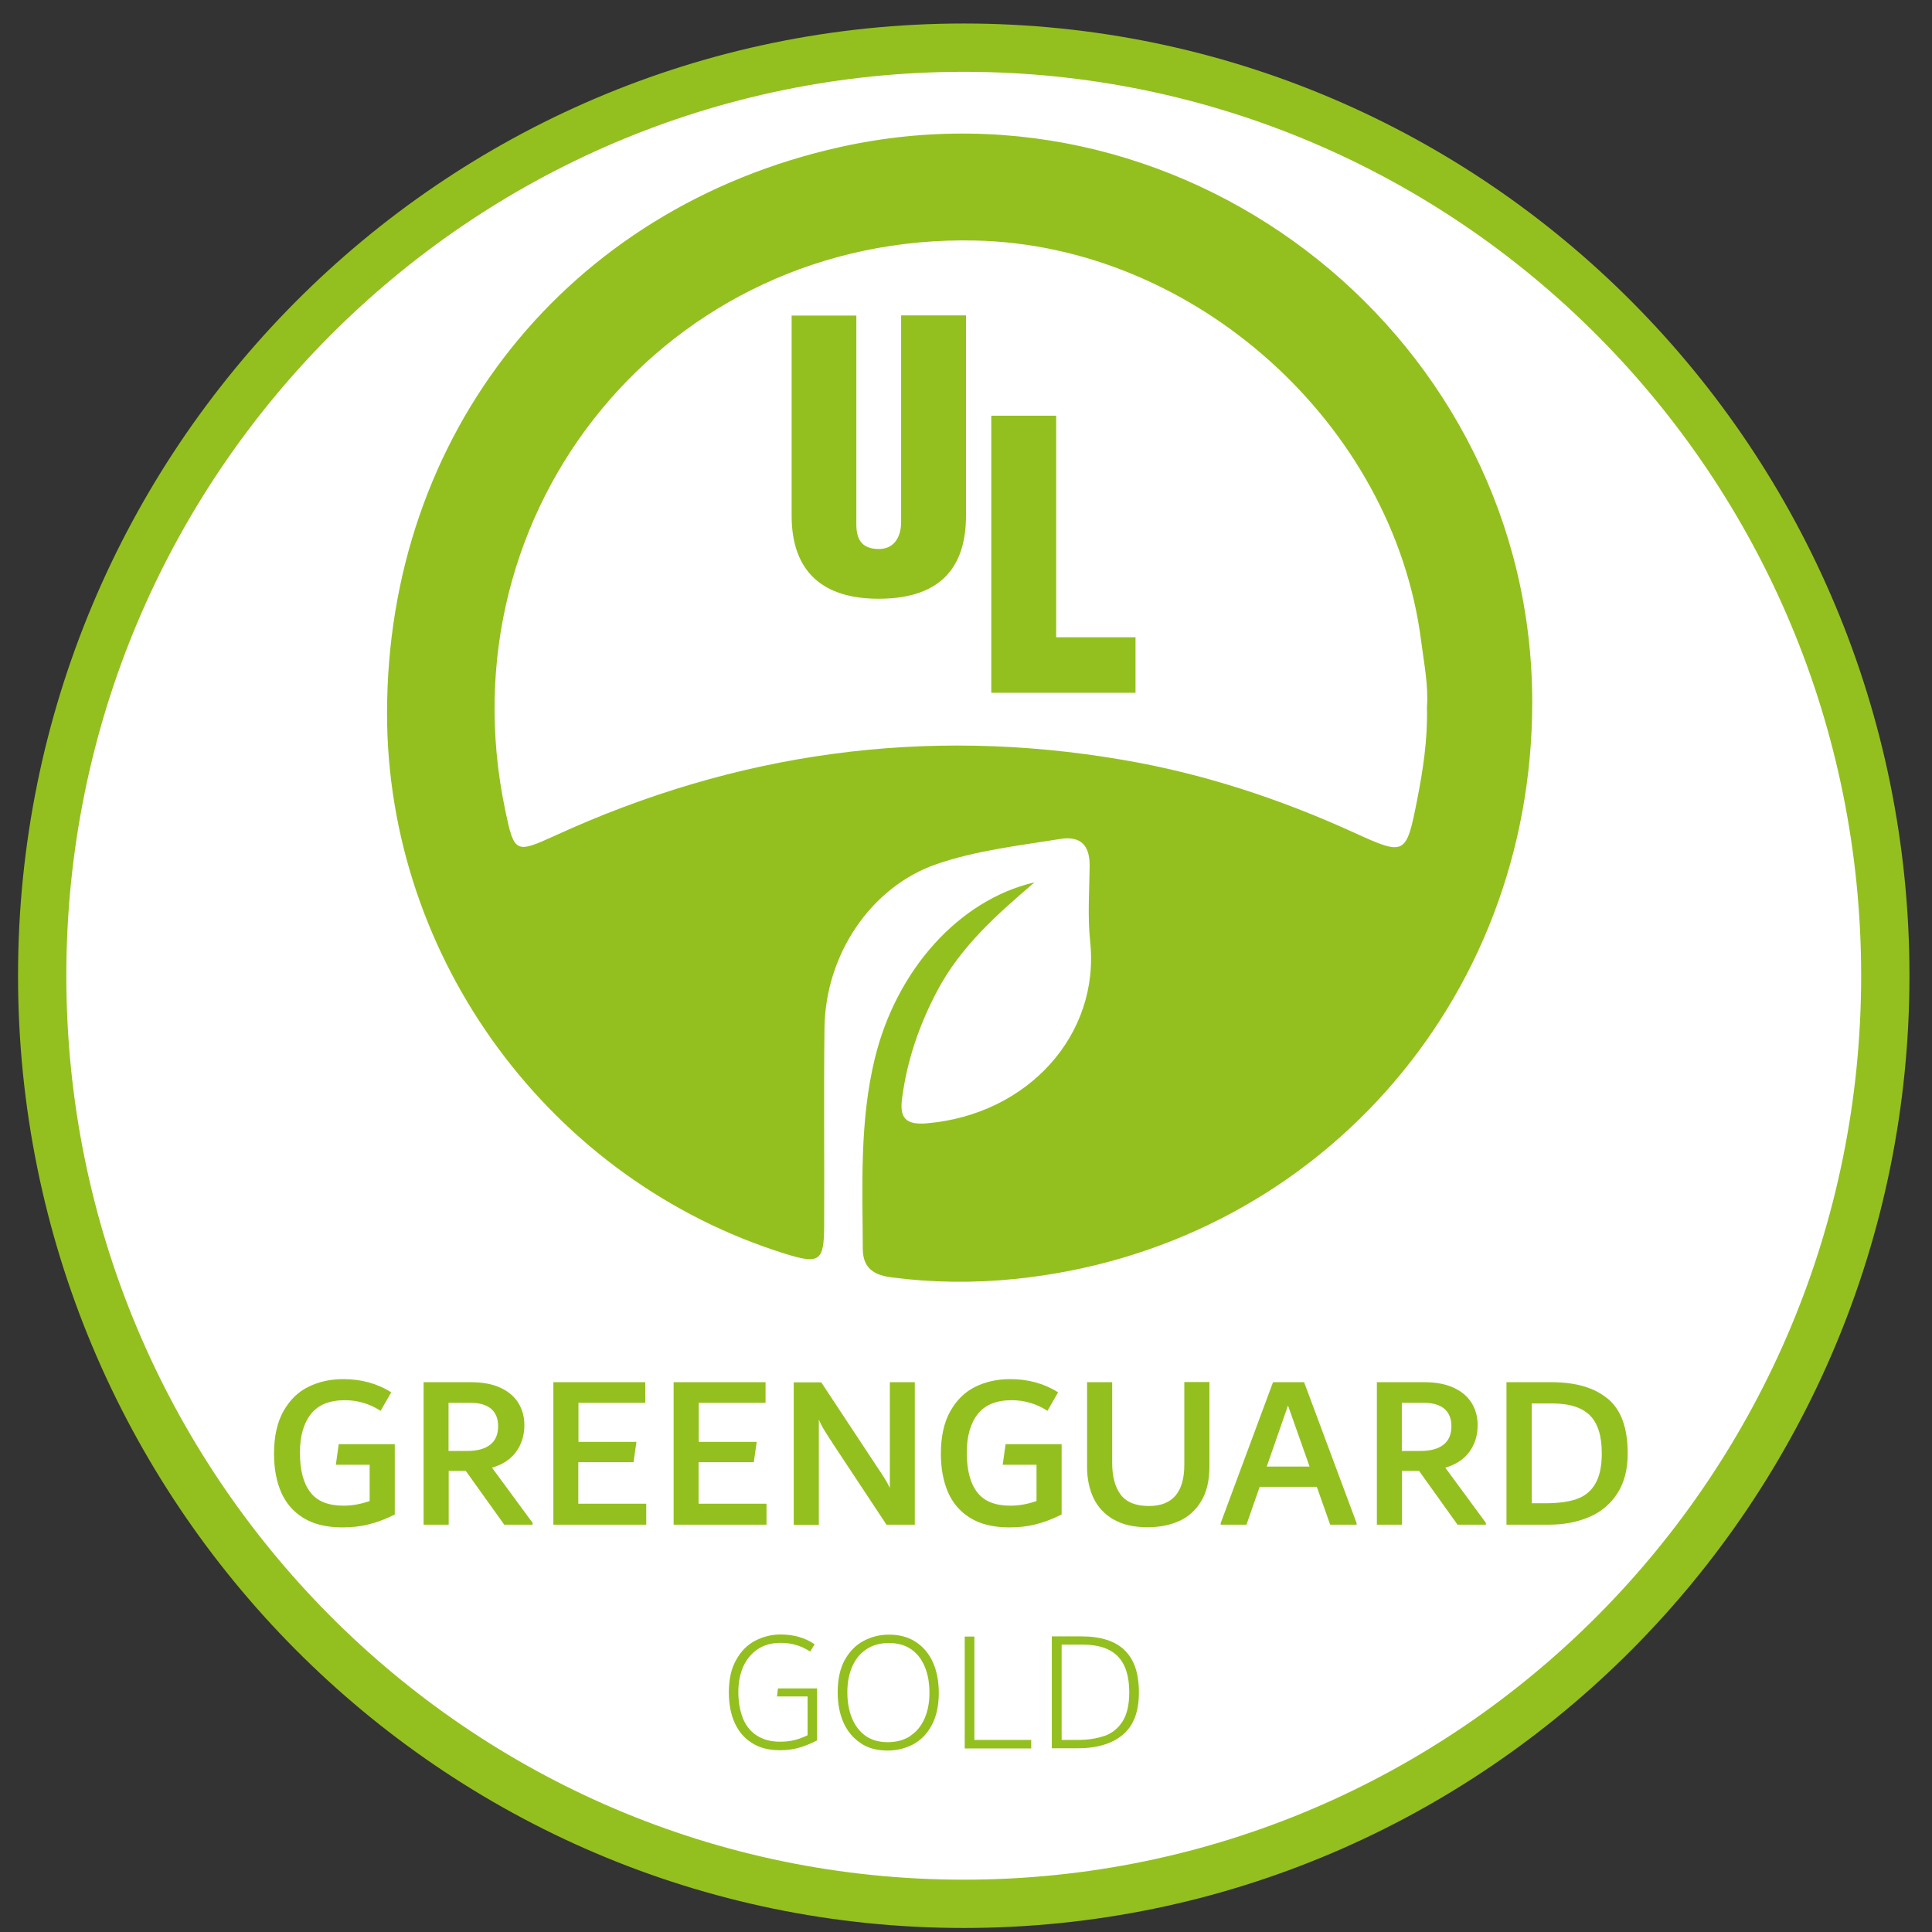 <?xml version="1.0" encoding="UTF-8"?><svg id="a" xmlns="http://www.w3.org/2000/svg" viewBox="0 0 120 120"><rect x="0" y="0" width="120" height="120" fill="#333333" stroke="none"/><defs><style>.d{fill:#fff;stroke:#93c01f;stroke-miterlimit:10;stroke-width:3px;}.e{fill:#93c01f;}</style></defs><path class="d" d="M59.86,118.25c31.61,0,57.24-25.81,57.24-57.65S91.47,2.96,59.86,2.96,2.62,28.76,2.62,60.6s25.63,57.65,57.24,57.65"/><g><path class="e" d="M24.52,89.71v4.36c-.57,.28-1.11,.49-1.61,.61-.5,.13-1.05,.19-1.64,.19-.99,0-1.8-.2-2.43-.59-.63-.39-1.09-.93-1.38-1.6-.29-.68-.44-1.47-.44-2.38,0-1.06,.19-1.94,.58-2.64,.39-.69,.9-1.2,1.55-1.52,.65-.32,1.37-.48,2.17-.48,1.12,0,2.11,.27,2.98,.82l-.66,1.15c-.68-.44-1.42-.66-2.22-.66-.96,0-1.66,.29-2.11,.86s-.68,1.37-.68,2.39c0,1.08,.21,1.9,.64,2.46,.42,.56,1.11,.84,2.06,.84,.56,0,1.1-.1,1.63-.29v-2.25h-2.1l.18-1.28h3.48Z"/><path class="e" d="M33.08,94.6v.1h-1.76l-2.39-3.34h-1.06v3.34h-1.56v-8.85h2.92c.73,0,1.34,.11,1.84,.34s.87,.54,1.12,.94c.25,.4,.38,.86,.38,1.39,0,.63-.17,1.18-.51,1.65-.34,.47-.84,.8-1.5,.99l2.53,3.44Zm-5.22-4.48h1.17c.62,0,1.09-.13,1.42-.39,.33-.26,.49-.64,.49-1.15,0-.47-.15-.83-.44-1.08-.3-.25-.73-.37-1.29-.37h-1.35v2.99Z"/><path class="e" d="M35.92,93.4h4.22v1.3h-5.77v-8.85h5.71v1.28h-4.15v2.43h3.6l-.18,1.26h-3.43v2.58Z"/><path class="e" d="M43.39,93.4h4.22v1.3h-5.77v-8.85h5.71v1.28h-4.15v2.43h3.6l-.18,1.26h-3.43v2.58Z"/><path class="e" d="M56.82,85.85v8.85h-1.76l-3.32-5.02c-.04-.07-.13-.21-.26-.4-.13-.2-.24-.38-.35-.56-.1-.18-.19-.36-.27-.54v6.53h-1.56v-8.85h1.71l3.48,5.27c.04,.06,.12,.18,.24,.36,.12,.18,.22,.34,.31,.49,.09,.15,.16,.3,.23,.44v-6.57h1.56Z"/><path class="e" d="M65.94,89.71v4.36c-.57,.28-1.11,.49-1.61,.61-.5,.13-1.05,.19-1.64,.19-.99,0-1.8-.2-2.43-.59-.63-.39-1.09-.93-1.38-1.6-.29-.68-.44-1.47-.44-2.38,0-1.06,.19-1.94,.58-2.64,.39-.69,.9-1.2,1.55-1.52,.65-.32,1.37-.48,2.17-.48,1.12,0,2.11,.27,2.98,.82l-.66,1.15c-.68-.44-1.42-.66-2.22-.66-.96,0-1.66,.29-2.11,.86s-.68,1.37-.68,2.39c0,1.08,.21,1.9,.64,2.46,.42,.56,1.11,.84,2.06,.84,.56,0,1.1-.1,1.63-.29v-2.25h-2.1l.18-1.28h3.48Z"/><path class="e" d="M69.16,94.38c-.56-.33-.97-.77-1.24-1.33-.26-.56-.4-1.2-.4-1.92v-5.28h1.56v5.02c0,.85,.18,1.5,.53,1.97,.36,.47,.94,.7,1.75,.7,1.47,0,2.2-.86,2.2-2.57v-5.13h1.56v5.24c0,.88-.17,1.6-.51,2.16-.34,.56-.79,.97-1.36,1.23-.57,.26-1.23,.39-1.98,.39-.85,0-1.55-.16-2.11-.49Z"/><path class="e" d="M81,85.85l3.26,8.75v.1h-1.64l-.83-2.35h-3.55l-.82,2.35h-1.6v-.1l3.25-8.75h1.92Zm-2.32,5.24h2.66l-1.34-3.79-1.32,3.79Z"/><path class="e" d="M92.29,94.6v.1h-1.76l-2.39-3.34h-1.06v3.34h-1.56v-8.85h2.92c.73,0,1.34,.11,1.84,.34s.87,.54,1.12,.94c.25,.4,.38,.86,.38,1.39,0,.63-.17,1.18-.51,1.65-.34,.47-.84,.8-1.5,.99l2.53,3.44Zm-5.22-4.48h1.17c.62,0,1.09-.13,1.42-.39,.33-.26,.49-.64,.49-1.15,0-.47-.15-.83-.44-1.08-.3-.25-.73-.37-1.29-.37h-1.35v2.99Z"/><path class="e" d="M99.87,86.88c.82,.69,1.23,1.82,1.23,3.39,0,.99-.21,1.82-.64,2.48-.42,.66-1,1.15-1.74,1.47-.74,.32-1.58,.48-2.51,.48h-2.64v-8.85h2.78c1.52,0,2.69,.34,3.51,1.03Zm-1.95,6.23c.5-.17,.89-.48,1.16-.94,.27-.45,.41-1.09,.41-1.9,0-1.09-.25-1.88-.75-2.37-.5-.49-1.28-.73-2.33-.73h-1.27v6.2h.86c.78,0,1.43-.09,1.93-.26Z"/></g><g><path class="e" d="M50.75,104.87v3.23c-.41,.21-.79,.36-1.14,.46-.35,.1-.75,.15-1.17,.15-.69,0-1.28-.15-1.75-.46-.48-.3-.83-.73-1.07-1.27-.24-.54-.35-1.17-.35-1.88,0-.8,.15-1.47,.46-2.01,.3-.54,.7-.94,1.19-1.19,.49-.25,1.01-.38,1.56-.38,.81,0,1.52,.2,2.12,.61l-.28,.45c-.55-.36-1.16-.54-1.82-.54-.56,0-1.04,.13-1.43,.39-.39,.26-.69,.62-.9,1.07-.2,.46-.31,.98-.31,1.58s.09,1.14,.27,1.61,.46,.83,.85,1.09c.39,.26,.87,.4,1.46,.4,.34,0,.64-.03,.91-.1,.27-.07,.54-.17,.81-.3v-2.41h-1.9l.06-.5h2.44Z"/><path class="e" d="M53.45,108.26c-.46-.3-.82-.73-1.06-1.27-.24-.54-.36-1.17-.36-1.89,0-.8,.15-1.47,.44-2,.3-.53,.69-.93,1.17-1.18,.48-.26,1.01-.39,1.57-.39,.66,0,1.22,.15,1.68,.46,.46,.3,.82,.73,1.06,1.27,.24,.54,.36,1.17,.36,1.89,0,.8-.15,1.47-.44,2.01-.29,.54-.68,.93-1.16,1.19-.48,.25-1.01,.38-1.58,.38-.66,0-1.22-.15-1.68-.46Zm3.1-.45c.39-.26,.68-.62,.88-1.08,.2-.46,.3-.98,.3-1.58s-.09-1.14-.28-1.6c-.19-.47-.47-.84-.84-1.1s-.84-.4-1.39-.4-1.02,.13-1.41,.39c-.39,.26-.68,.62-.88,1.08-.2,.46-.3,.99-.3,1.58s.09,1.13,.28,1.6,.47,.84,.84,1.11c.38,.27,.84,.4,1.39,.4s1.02-.13,1.41-.39Z"/><path class="e" d="M60.52,108.07h3.53v.53h-4.13v-6.95h.6v6.43Z"/><path class="e" d="M69.84,102.49c.6,.56,.9,1.44,.9,2.63s-.33,2.06-.99,2.62-1.6,.85-2.83,.85h-1.59v-6.95h1.86c1.17,0,2.06,.28,2.66,.85Zm-1.23,5.33c.47-.17,.84-.47,1.12-.91,.27-.43,.41-1.03,.41-1.8,0-.99-.23-1.73-.7-2.22s-1.2-.74-2.19-.74h-1.31v5.92h.99c.66,0,1.22-.09,1.69-.26Z"/></g><g><path class="e" d="M64.24,54.82c-2.33,1.99-4.57,3.97-6.03,6.73-1.12,2.12-1.87,4.31-2.18,6.67-.16,1.19,.19,1.67,1.55,1.55,6.25-.54,10.76-5.49,10.13-11.31-.16-1.53-.05-3.09-.03-4.64,.02-1.28-.52-1.92-1.83-1.71-2.59,.42-5.21,.71-7.7,1.57-4.03,1.4-6.89,5.58-6.94,10.19-.05,4.11,0,8.21-.02,12.32-.01,2.16-.31,2.34-2.4,1.69-14.59-4.54-24.75-18.32-24.75-33.57,0-17.37,11.21-31.4,28.11-35.17,21.88-4.88,43.01,12.04,43.02,34.46,.01,18.71-13.64,33.97-32.15,35.84-2.54,.26-5.11,.23-7.65-.1-1.05-.14-1.77-.54-1.78-1.76-.02-3.97-.2-7.95,.75-11.85,1.34-5.49,5.22-9.82,9.89-10.92Zm24.39-10.91c.1-1.31-.18-2.7-.36-4.1-1.72-13.47-14.07-24.57-27.69-24.87-19.07-.43-33.13,16.62-29.2,35.38,.56,2.68,.64,2.7,3.08,1.59,11.26-5.17,23-6.81,35.24-4.72,5.01,.85,9.78,2.42,14.39,4.52,3.2,1.46,3.25,1.43,3.94-2.07,.36-1.85,.65-3.71,.6-5.72Z"/><g><path id="b" class="e" d="M49.16,19.6h4.03v12.97c0,.82,.25,1.53,1.4,1.53,1.06,0,1.38-.92,1.38-1.65v-12.86h4.03v12.44c0,2.91-1.3,5.16-5.43,5.16-3.41,0-5.4-1.63-5.4-5.16v-12.44"/><path id="c" class="e" d="M61.57,43.02V25.82h4.03v13.76h4.93v3.45h-8.95"/></g></g></svg>